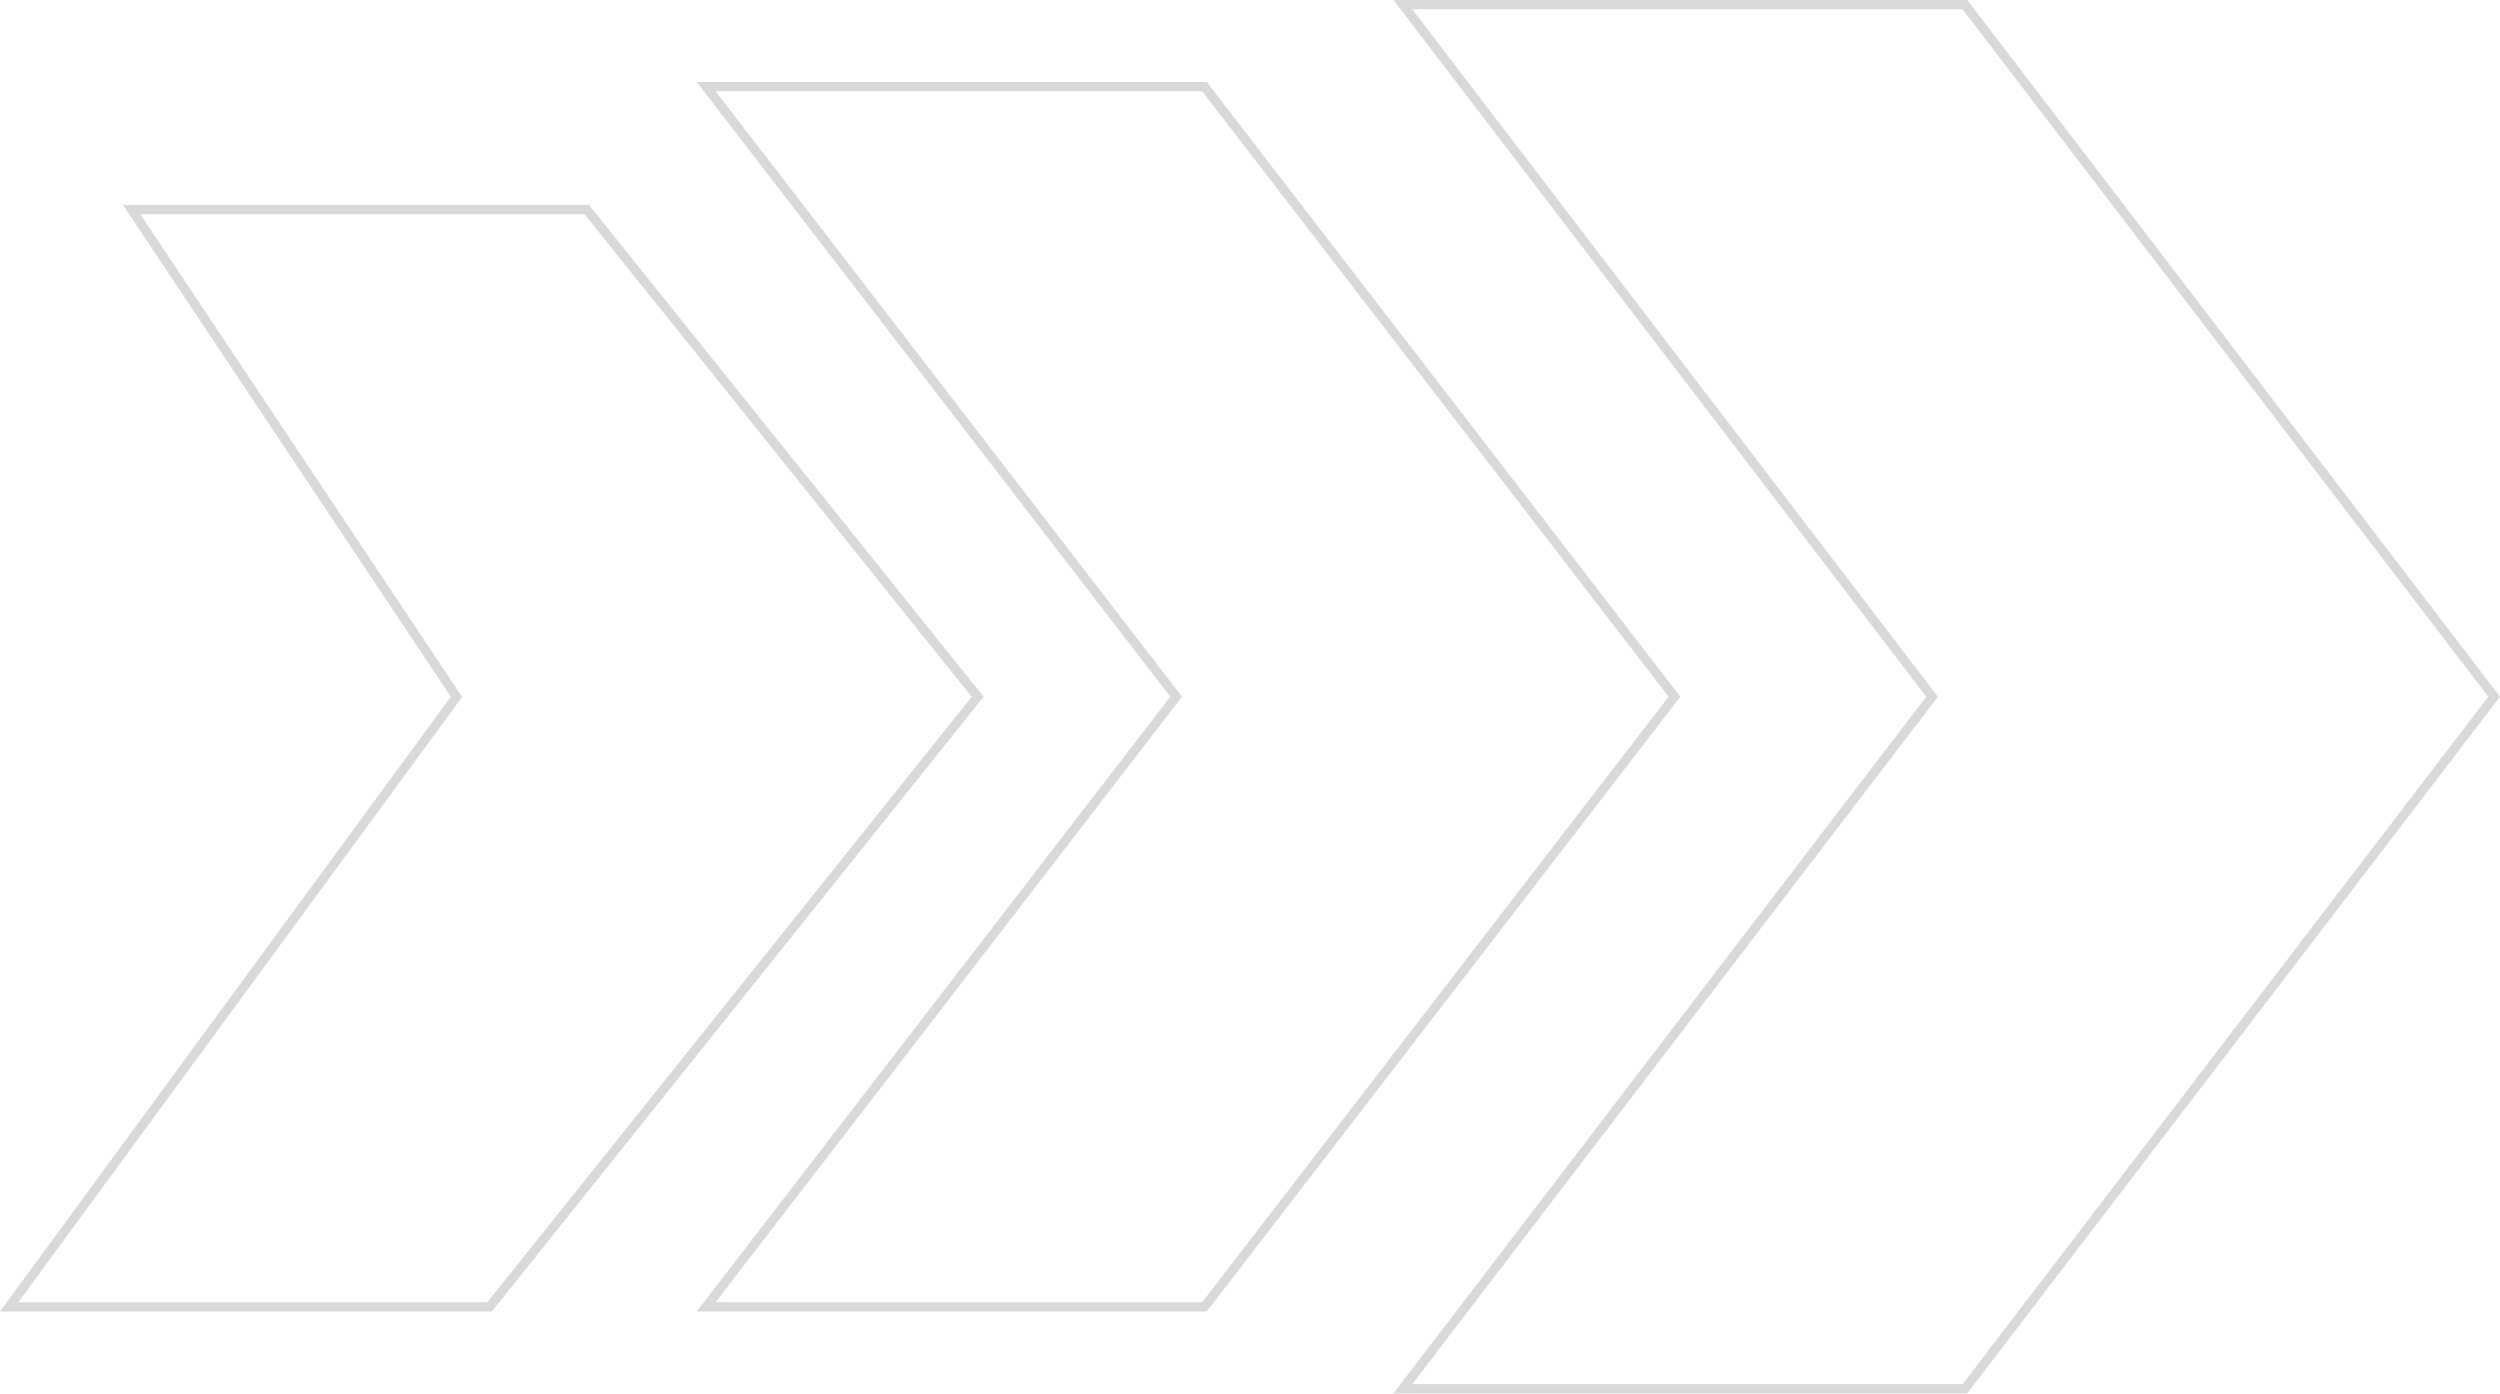 <svg width="269" height="150" viewBox="0 0 269 150" fill="none" xmlns="http://www.w3.org/2000/svg">
<g opacity="0.15">
<path d="M211.425 149.434H150.946L207.659 75.271L207.892 74.967L207.659 74.663L150.946 0.5H211.425L268.37 74.967L211.425 149.434Z" stroke="black"/>
<path d="M129.599 140.615H75.983L126.321 75.272L126.556 74.967L126.321 74.662L75.983 9.32H129.599L180.172 74.967L129.599 140.615Z" stroke="black"/>
<path d="M52.678 140.615H0.987L48.911 75.263L49.118 74.981L48.924 74.69L14.164 22.549H63.131L105.195 74.968L52.678 140.615Z" stroke="black"/>
</g>
</svg>
